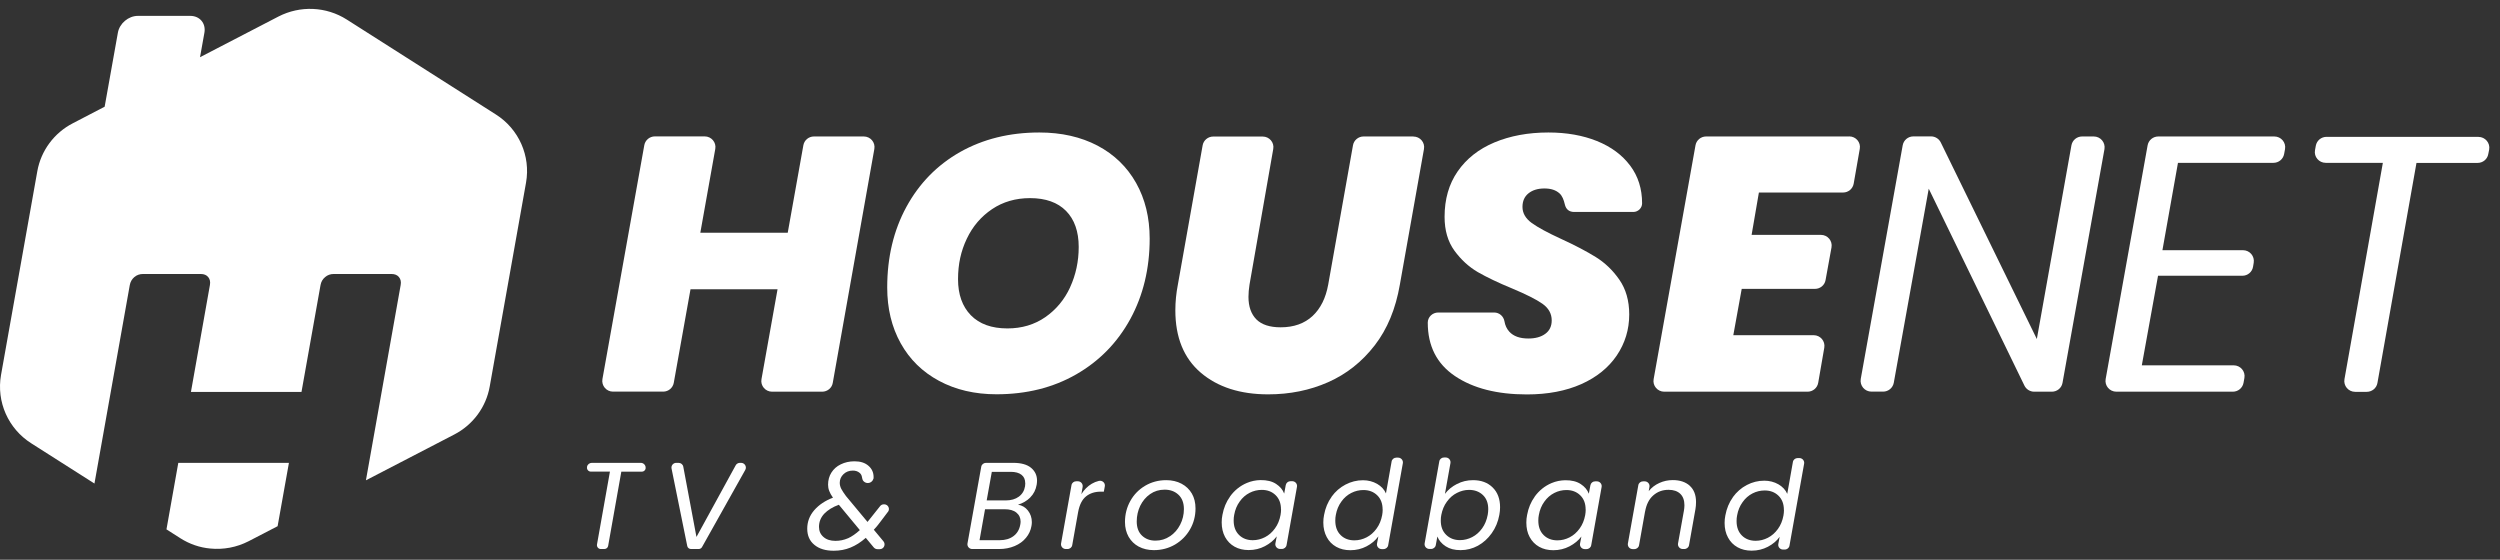 <svg width="201" height="45" viewBox="0 0 201 45" fill="none" xmlns="http://www.w3.org/2000/svg">
<rect x="0" y="0" width="201" height="45" fill="#333333" stroke="none"/>
<path d="M14.335 37.213H23.23L22.32 42.306L19.988 43.515C19.019 44.012 17.942 44.208 16.895 44.101C16.052 44.024 15.232 43.74 14.497 43.272L13.384 42.561L14.335 37.213Z" fill="white"/>
<path d="M42.292 14.691L39.373 31.078C39.08 32.73 38.027 34.157 36.526 34.933L32.231 37.16L29.42 38.617L32.214 22.917C32.261 22.656 32.214 22.443 32.076 22.277C31.938 22.111 31.741 22.029 31.478 22.029H26.83C26.567 22.029 26.334 22.111 26.142 22.277C25.939 22.443 25.819 22.656 25.771 22.917L24.24 31.51H15.352L16.877 22.917C16.925 22.656 16.877 22.443 16.74 22.277C16.602 22.111 16.405 22.029 16.142 22.029H11.494C11.231 22.029 10.998 22.111 10.8 22.277C10.609 22.443 10.483 22.656 10.435 22.917L7.594 38.877L2.516 35.644C0.656 34.465 -0.295 32.304 0.081 30.154L3 13.767C3.293 12.115 4.352 10.687 5.853 9.912L8.414 8.579L9.478 2.627C9.61 1.881 10.328 1.277 11.081 1.277H15.304C16.064 1.277 16.566 1.881 16.435 2.627L16.082 4.599L22.386 1.33C24.133 0.43 26.226 0.519 27.883 1.573L39.864 9.201C41.718 10.373 42.675 12.541 42.292 14.691Z" fill="white"/>
<path d="M51.91 37.669C51.88 37.817 51.755 37.924 51.599 37.924H49.954L48.895 43.888C48.872 44.036 48.74 44.142 48.584 44.142H48.309C48.112 44.142 47.968 43.971 47.998 43.775L49.039 37.918H47.508C47.31 37.918 47.161 37.74 47.197 37.551V37.527C47.233 37.344 47.394 37.213 47.58 37.213H51.521C51.761 37.213 51.946 37.432 51.904 37.663L51.91 37.669Z" fill="white"/>
<path d="M54.937 37.527L55.995 43.171L59.147 37.415C59.213 37.29 59.345 37.213 59.488 37.213H59.584C59.877 37.213 60.063 37.527 59.919 37.782L56.444 43.983C56.39 44.083 56.282 44.142 56.169 44.142H55.559C55.409 44.142 55.277 44.036 55.254 43.894L53.992 37.669C53.944 37.432 54.129 37.213 54.368 37.213H54.56C54.745 37.213 54.907 37.344 54.937 37.527Z" fill="white"/>
<path d="M82.834 39.997C82.565 40.263 82.236 40.459 81.847 40.577C82.176 40.63 82.445 40.79 82.649 41.051C82.852 41.312 82.96 41.626 82.96 41.981C82.96 42.087 82.948 42.188 82.93 42.289C82.87 42.638 82.726 42.958 82.493 43.236C82.26 43.521 81.961 43.74 81.584 43.9C81.207 44.059 80.788 44.142 80.316 44.142H78.168C77.929 44.142 77.744 43.929 77.786 43.692L78.892 37.527C78.922 37.344 79.084 37.213 79.275 37.213H81.464C82.092 37.213 82.571 37.344 82.894 37.61C83.217 37.877 83.378 38.22 83.378 38.647C83.378 38.753 83.366 38.86 83.348 38.972C83.277 39.381 83.103 39.724 82.834 39.991V39.997ZM82.056 41.939C82.056 41.637 81.943 41.395 81.716 41.211C81.488 41.027 81.177 40.944 80.782 40.944H79.197L78.755 43.432H80.37C80.818 43.432 81.189 43.325 81.482 43.106C81.775 42.887 81.955 42.585 82.026 42.2C82.044 42.105 82.056 42.022 82.056 41.939ZM82.427 38.836C82.427 38.552 82.326 38.327 82.128 38.173C81.925 38.013 81.638 37.936 81.255 37.936H79.742L79.329 40.234H80.866C81.285 40.234 81.638 40.133 81.913 39.932C82.188 39.73 82.356 39.452 82.415 39.091C82.427 39.032 82.433 38.949 82.433 38.842L82.427 38.836Z" fill="white"/>
<path d="M87.775 38.895C87.954 38.789 88.145 38.712 88.349 38.664C88.624 38.599 88.881 38.83 88.827 39.102L88.749 39.529H88.51C88.032 39.529 87.637 39.653 87.32 39.908C87.003 40.163 86.787 40.583 86.68 41.181L86.207 43.828C86.177 44.012 86.016 44.142 85.825 44.142H85.693C85.454 44.142 85.268 43.929 85.31 43.692L86.147 39.008C86.177 38.824 86.339 38.694 86.53 38.694H86.662C86.901 38.694 87.081 38.907 87.045 39.144L86.943 39.73C87.164 39.375 87.439 39.096 87.775 38.895Z" fill="white"/>
<path d="M91.561 43.953C91.208 43.763 90.939 43.497 90.741 43.159C90.55 42.816 90.448 42.425 90.448 41.969C90.448 41.353 90.592 40.79 90.879 40.275C91.166 39.76 91.561 39.357 92.069 39.055C92.572 38.759 93.14 38.605 93.762 38.605C94.222 38.605 94.635 38.7 94.994 38.889C95.353 39.079 95.628 39.345 95.826 39.683C96.023 40.026 96.119 40.423 96.119 40.879C96.119 41.495 95.969 42.058 95.676 42.567C95.383 43.076 94.982 43.479 94.474 43.781C93.965 44.077 93.397 44.231 92.775 44.231C92.314 44.231 91.908 44.136 91.555 43.947L91.561 43.953ZM94.067 43.118C94.414 42.881 94.689 42.573 94.886 42.182C95.084 41.797 95.186 41.377 95.186 40.932C95.186 40.429 95.036 40.044 94.743 39.772C94.45 39.499 94.079 39.369 93.636 39.369C93.194 39.369 92.811 39.487 92.47 39.724C92.129 39.961 91.866 40.275 91.674 40.666C91.489 41.057 91.393 41.477 91.393 41.927C91.393 42.419 91.537 42.798 91.818 43.065C92.099 43.331 92.458 43.467 92.895 43.467C93.331 43.467 93.72 43.349 94.067 43.112V43.118Z" fill="white"/>
<path d="M98.888 39.926C99.247 39.428 99.701 39.061 100.246 38.83C100.593 38.682 100.97 38.605 101.346 38.599C101.855 38.593 102.274 38.694 102.597 38.907C102.92 39.12 103.129 39.369 103.249 39.683L103.374 39.002C103.41 38.818 103.566 38.688 103.757 38.688H103.895C104.134 38.688 104.319 38.901 104.277 39.138L103.44 43.823C103.41 44.006 103.249 44.136 103.057 44.136H102.92C102.68 44.136 102.495 43.917 102.543 43.686L102.65 43.124C102.411 43.444 102.094 43.704 101.699 43.911C101.305 44.119 100.868 44.225 100.395 44.225C99.965 44.225 99.588 44.136 99.259 43.953C98.93 43.769 98.679 43.509 98.493 43.171C98.314 42.834 98.224 42.443 98.224 41.998C98.224 41.797 98.242 41.596 98.284 41.394C98.386 40.838 98.589 40.346 98.894 39.926H98.888ZM102.991 40.956C102.991 40.471 102.848 40.092 102.555 39.807C102.262 39.523 101.891 39.387 101.448 39.387C101.107 39.387 100.778 39.464 100.467 39.624C100.156 39.784 99.887 40.015 99.672 40.322C99.45 40.625 99.301 40.986 99.229 41.394C99.199 41.537 99.187 41.685 99.187 41.85C99.187 42.342 99.331 42.727 99.618 43.011C99.905 43.295 100.276 43.432 100.724 43.432C101.065 43.432 101.394 43.349 101.705 43.189C102.016 43.029 102.286 42.792 102.507 42.484C102.734 42.176 102.878 41.815 102.955 41.406C102.979 41.264 102.997 41.116 102.997 40.956H102.991Z" fill="white"/>
<path d="M117.143 38.913C117.538 38.706 117.968 38.605 118.429 38.605C119.087 38.605 119.613 38.8 120.008 39.191C120.409 39.582 120.606 40.115 120.606 40.785C120.606 40.974 120.588 41.181 120.546 41.4C120.445 41.951 120.241 42.443 119.936 42.869C119.631 43.301 119.26 43.633 118.824 43.876C118.387 44.113 117.921 44.231 117.43 44.231C116.94 44.231 116.557 44.131 116.234 43.923C115.911 43.716 115.69 43.455 115.564 43.136L115.438 43.823C115.408 44.006 115.247 44.136 115.055 44.136H114.924C114.685 44.136 114.499 43.923 114.541 43.686L115.719 37.095C115.749 36.911 115.911 36.781 116.102 36.781H116.234C116.473 36.781 116.658 36.994 116.617 37.231L116.174 39.707C116.419 39.381 116.742 39.114 117.137 38.913H117.143ZM119.655 40.938C119.655 40.453 119.512 40.074 119.225 39.801C118.937 39.529 118.567 39.387 118.112 39.387C117.777 39.387 117.454 39.47 117.137 39.63C116.82 39.789 116.551 40.026 116.33 40.334C116.102 40.642 115.959 40.998 115.881 41.4C115.851 41.537 115.839 41.691 115.839 41.856C115.839 42.342 115.983 42.721 116.276 43.005C116.569 43.29 116.94 43.426 117.382 43.426C117.723 43.426 118.052 43.343 118.363 43.183C118.674 43.023 118.943 42.786 119.165 42.478C119.386 42.17 119.536 41.809 119.613 41.389C119.637 41.246 119.655 41.098 119.655 40.932V40.938Z" fill="white"/>
<path d="M123.382 39.938C123.741 39.44 124.195 39.073 124.739 38.842C125.086 38.694 125.463 38.617 125.84 38.611C126.349 38.605 126.767 38.706 127.09 38.919C127.407 39.126 127.623 39.381 127.742 39.695L127.868 39.014C127.904 38.83 128.059 38.7 128.251 38.7H128.388C128.627 38.7 128.813 38.913 128.771 39.15L127.934 43.835C127.904 44.018 127.742 44.148 127.551 44.148H127.413C127.174 44.148 126.989 43.929 127.036 43.698L127.144 43.136C126.905 43.456 126.588 43.716 126.193 43.923C125.798 44.131 125.362 44.237 124.889 44.237C124.458 44.237 124.082 44.148 123.753 43.965C123.424 43.781 123.172 43.521 122.987 43.183C122.802 42.846 122.718 42.455 122.718 42.011C122.718 41.809 122.736 41.608 122.778 41.406C122.879 40.85 123.083 40.358 123.388 39.938H123.382ZM127.485 40.968C127.485 40.483 127.341 40.103 127.048 39.819C126.755 39.535 126.384 39.399 125.942 39.399C125.601 39.399 125.272 39.476 124.961 39.636C124.65 39.796 124.381 40.026 124.165 40.334C123.944 40.636 123.794 40.998 123.723 41.406C123.693 41.548 123.681 41.697 123.681 41.862C123.681 42.354 123.824 42.739 124.111 43.023C124.399 43.307 124.769 43.444 125.218 43.444C125.559 43.444 125.888 43.361 126.199 43.201C126.51 43.041 126.779 42.804 127 42.496C127.228 42.188 127.371 41.827 127.449 41.418C127.473 41.276 127.491 41.128 127.491 40.968H127.485Z" fill="white"/>
<path d="M135.847 39.049C136.188 39.351 136.361 39.789 136.361 40.364C136.361 40.577 136.343 40.767 136.314 40.932L135.799 43.828C135.769 44.012 135.608 44.142 135.416 44.142H135.297C135.057 44.142 134.872 43.929 134.914 43.692L135.386 41.063C135.41 40.921 135.428 40.779 135.428 40.624C135.428 40.222 135.315 39.914 135.093 39.701C134.866 39.487 134.555 39.381 134.154 39.381C133.67 39.381 133.263 39.529 132.922 39.831C132.581 40.127 132.366 40.565 132.264 41.134V41.116L131.78 43.834C131.75 44.018 131.588 44.148 131.397 44.148H131.265C131.026 44.148 130.841 43.935 130.882 43.698L131.72 39.014C131.75 38.83 131.911 38.7 132.103 38.7H132.234C132.473 38.7 132.659 38.913 132.617 39.15L132.557 39.487C132.784 39.203 133.072 38.984 133.413 38.83C133.753 38.676 134.112 38.599 134.489 38.599C135.057 38.599 135.512 38.747 135.853 39.049H135.847Z" fill="white"/>
<path d="M139.322 39.973C139.627 39.553 139.998 39.227 140.441 38.996C140.883 38.765 141.35 38.647 141.846 38.647C142.265 38.647 142.648 38.747 142.983 38.937C143.318 39.132 143.557 39.387 143.695 39.707L144.149 37.142C144.179 36.959 144.341 36.828 144.532 36.828H144.67C144.909 36.828 145.094 37.042 145.052 37.279L143.874 43.87C143.844 44.054 143.683 44.184 143.491 44.184H143.354C143.114 44.184 142.929 43.965 142.977 43.734L143.084 43.159C142.851 43.485 142.534 43.752 142.139 43.959C141.745 44.166 141.308 44.273 140.835 44.273C140.405 44.273 140.028 44.184 139.699 44C139.37 43.817 139.113 43.556 138.933 43.218C138.748 42.881 138.658 42.49 138.658 42.046C138.658 41.845 138.676 41.643 138.718 41.442C138.82 40.885 139.023 40.394 139.328 39.973H139.322ZM143.425 41.004C143.425 40.518 143.282 40.139 142.989 39.855C142.696 39.57 142.325 39.434 141.882 39.434C141.541 39.434 141.212 39.511 140.901 39.671C140.59 39.831 140.321 40.062 140.106 40.37C139.884 40.672 139.735 41.033 139.663 41.442C139.633 41.584 139.621 41.732 139.621 41.898C139.621 42.389 139.765 42.774 140.052 43.059C140.339 43.343 140.71 43.479 141.158 43.479C141.499 43.479 141.828 43.396 142.139 43.236C142.45 43.076 142.72 42.84 142.941 42.532C143.168 42.224 143.312 41.862 143.389 41.454C143.413 41.312 143.431 41.163 143.431 41.004H143.425Z" fill="white"/>
<path d="M71.392 41.157C71.583 40.903 71.404 40.547 71.087 40.547H71.063C70.943 40.547 70.829 40.601 70.758 40.696L69.98 41.673L69.747 41.963L68.018 39.884C67.845 39.653 67.719 39.458 67.635 39.298C67.552 39.132 67.516 38.972 67.516 38.818C67.516 38.546 67.617 38.315 67.815 38.125C68.018 37.93 68.269 37.835 68.569 37.835C68.79 37.835 68.963 37.894 69.107 38.013C69.22 38.102 69.286 38.226 69.304 38.374C69.322 38.486 69.352 38.581 69.382 38.629C69.466 38.753 69.609 38.836 69.771 38.836C69.932 38.836 70.076 38.753 70.159 38.629C70.189 38.581 70.213 38.528 70.231 38.475C70.231 38.445 70.237 38.41 70.237 38.374V38.362C70.237 37.989 70.1 37.687 69.825 37.45C69.549 37.207 69.178 37.089 68.706 37.089C68.293 37.089 67.928 37.172 67.6 37.332C67.276 37.486 67.025 37.711 66.846 37.995C66.666 38.279 66.577 38.605 66.577 38.972C66.577 39.144 66.606 39.31 66.672 39.476C66.732 39.641 66.834 39.819 66.971 40.014C66.343 40.251 65.841 40.589 65.464 41.021C65.087 41.459 64.902 41.957 64.902 42.508C64.902 43.059 65.093 43.491 65.476 43.805C65.859 44.124 66.373 44.279 67.031 44.279C67.516 44.279 67.964 44.196 68.383 44.024C68.802 43.852 69.209 43.597 69.609 43.242L70.249 44.012C70.321 44.101 70.435 44.154 70.548 44.154H70.734C71.057 44.154 71.236 43.781 71.033 43.526L70.255 42.591C70.423 42.419 70.596 42.206 70.776 41.963L71.38 41.163L71.392 41.157ZM68.174 43.278C67.857 43.414 67.528 43.485 67.169 43.485C66.768 43.485 66.445 43.384 66.206 43.171C65.966 42.964 65.847 42.691 65.847 42.36C65.847 41.957 65.99 41.602 66.272 41.3C66.559 41.004 66.948 40.761 67.444 40.583L69.131 42.62C68.808 42.916 68.491 43.136 68.18 43.278H68.174Z" fill="white"/>
<path d="M107.058 39.938C107.364 39.517 107.734 39.191 108.177 38.961C108.62 38.73 109.086 38.611 109.583 38.611C110.001 38.611 110.384 38.712 110.719 38.901C111.054 39.097 111.293 39.351 111.431 39.671L111.885 37.107C111.915 36.923 112.077 36.793 112.268 36.793H112.406C112.645 36.793 112.831 37.006 112.789 37.243L111.61 43.835C111.58 44.018 111.419 44.148 111.228 44.148H111.09C110.851 44.148 110.665 43.929 110.713 43.698L110.821 43.124C110.588 43.45 110.27 43.716 109.876 43.923C109.481 44.131 109.044 44.237 108.572 44.237C108.141 44.237 107.764 44.148 107.435 43.965C107.106 43.781 106.849 43.521 106.67 43.183C106.49 42.846 106.395 42.455 106.395 42.011C106.395 41.809 106.412 41.608 106.454 41.406C106.556 40.85 106.759 40.358 107.064 39.938H107.058ZM111.162 40.968C111.162 40.483 111.018 40.103 110.725 39.819C110.432 39.535 110.061 39.399 109.619 39.399C109.278 39.399 108.949 39.476 108.638 39.636C108.327 39.796 108.057 40.026 107.842 40.334C107.621 40.636 107.471 40.998 107.399 41.406C107.369 41.549 107.358 41.697 107.358 41.862C107.358 42.354 107.501 42.739 107.788 43.023C108.075 43.307 108.446 43.444 108.895 43.444C109.236 43.444 109.565 43.361 109.876 43.201C110.187 43.041 110.456 42.804 110.677 42.496C110.904 42.188 111.048 41.827 111.126 41.418C111.15 41.276 111.168 41.128 111.168 40.968H111.162Z" fill="white"/>
<path d="M69.448 10.972H65.44C65.021 10.972 64.662 11.274 64.591 11.677L63.334 18.712H56.306L57.509 11.973C57.604 11.445 57.192 10.966 56.659 10.966H52.652C52.233 10.966 51.874 11.268 51.802 11.671L48.435 30.48C48.345 31.007 48.752 31.487 49.284 31.487H53.322C53.74 31.487 54.099 31.184 54.171 30.782L55.517 23.255H62.515L61.223 30.486C61.127 31.013 61.54 31.492 62.072 31.492H66.104C66.523 31.492 66.887 31.19 66.953 30.788L70.297 11.979C70.393 11.451 69.986 10.972 69.448 10.972Z" fill="white"/>
<path d="M91.345 14.714C90.621 13.424 89.587 12.423 88.247 11.712C86.901 11.007 85.34 10.652 83.558 10.652C81.165 10.652 79.047 11.179 77.193 12.221C75.345 13.27 73.904 14.744 72.875 16.633C71.846 18.523 71.332 20.684 71.332 23.112C71.332 24.8 71.69 26.293 72.414 27.596C73.138 28.898 74.167 29.905 75.501 30.622C76.834 31.338 78.372 31.7 80.118 31.7C82.529 31.7 84.664 31.167 86.524 30.101C88.391 29.029 89.838 27.548 90.879 25.647C91.913 23.746 92.434 21.59 92.434 19.186C92.434 17.492 92.069 16.006 91.345 14.714ZM86.04 23.095C85.579 24.096 84.909 24.895 84.042 25.499C83.169 26.103 82.152 26.405 80.998 26.405C79.723 26.405 78.743 26.05 78.055 25.345C77.367 24.634 77.026 23.669 77.026 22.449C77.026 21.229 77.259 20.181 77.732 19.192C78.204 18.197 78.88 17.409 79.759 16.817C80.639 16.225 81.661 15.929 82.816 15.929C84.072 15.929 85.041 16.278 85.711 16.959C86.387 17.646 86.728 18.617 86.728 19.855C86.728 21.022 86.494 22.1 86.034 23.101L86.04 23.095Z" fill="white"/>
<path d="M113.632 10.972H109.63C109.212 10.972 108.853 11.274 108.781 11.676L106.789 22.875C106.592 23.965 106.173 24.806 105.527 25.41C104.881 26.008 104.026 26.316 102.967 26.316C102.088 26.316 101.436 26.103 101.011 25.677C100.593 25.25 100.377 24.652 100.377 23.87C100.377 23.562 100.407 23.231 100.461 22.881L102.369 11.979C102.465 11.457 102.058 10.978 101.52 10.978H97.542C97.123 10.978 96.764 11.28 96.693 11.682L94.701 22.881C94.569 23.562 94.498 24.25 94.498 24.948C94.498 27.122 95.174 28.792 96.537 29.959C97.901 31.125 99.713 31.706 101.962 31.706C103.703 31.706 105.312 31.38 106.783 30.728C108.255 30.077 109.499 29.094 110.522 27.773C111.545 26.453 112.214 24.824 112.549 22.881L114.487 11.984C114.583 11.457 114.176 10.978 113.638 10.978L113.632 10.972Z" fill="white"/>
<path d="M131.056 13.305C130.416 12.452 129.531 11.801 128.394 11.339C127.258 10.883 125.954 10.652 124.488 10.652C122.855 10.652 121.414 10.924 120.152 11.451C118.884 11.984 117.903 12.76 117.197 13.779C116.491 14.797 116.144 16.017 116.144 17.433C116.144 18.523 116.407 19.423 116.934 20.151C117.466 20.88 118.094 21.454 118.812 21.875C119.536 22.289 120.457 22.733 121.581 23.195C122.694 23.663 123.507 24.066 124.01 24.421C124.506 24.771 124.758 25.215 124.758 25.76C124.758 26.227 124.584 26.589 124.243 26.837C123.902 27.092 123.442 27.216 122.879 27.216C122.191 27.216 121.683 27.033 121.348 26.666C121.145 26.441 121.013 26.162 120.959 25.837C120.888 25.428 120.547 25.126 120.134 25.126H115.63C115.175 25.126 114.792 25.487 114.792 25.937C114.792 27.826 115.522 29.254 116.982 30.237C118.441 31.22 120.367 31.712 122.76 31.712C124.44 31.712 125.9 31.433 127.138 30.882C128.37 30.332 129.321 29.562 129.985 28.585C130.649 27.602 130.99 26.5 130.99 25.28C130.99 24.172 130.721 23.243 130.195 22.485C129.668 21.727 129.034 21.122 128.298 20.666C127.563 20.21 126.63 19.719 125.493 19.198C124.435 18.712 123.657 18.292 123.154 17.93C122.658 17.569 122.407 17.137 122.407 16.633C122.407 16.166 122.568 15.804 122.891 15.544C123.214 15.283 123.645 15.153 124.171 15.153C124.698 15.153 125.086 15.283 125.38 15.544C125.601 15.739 125.727 16.065 125.81 16.426C125.906 16.852 126.175 17.03 126.54 17.042H131.319C131.702 17.042 132.025 16.728 132.025 16.349C132.025 15.182 131.708 14.176 131.068 13.317L131.056 13.305Z" fill="white"/>
<path d="M148.671 10.972H137.169C136.75 10.972 136.391 11.274 136.319 11.677L132.952 30.486C132.856 31.013 133.269 31.492 133.801 31.492H145.333C145.752 31.492 146.111 31.19 146.183 30.782L146.673 27.951C146.763 27.43 146.356 26.95 145.824 26.95H139.358L140.034 23.225H145.925C146.344 23.225 146.703 22.929 146.775 22.52L147.253 19.891C147.349 19.369 146.942 18.884 146.404 18.884H140.829L141.415 15.479H148.186C148.605 15.479 148.964 15.177 149.036 14.768L149.526 11.967C149.622 11.445 149.215 10.966 148.677 10.966L148.671 10.972Z" fill="white"/>
<path d="M168.338 10.972H167.405C166.98 10.972 166.621 11.268 166.544 11.682L163.762 27.258L156.04 11.457C155.897 11.161 155.592 10.966 155.257 10.966H153.839C153.414 10.966 153.056 11.262 152.978 11.677L149.604 30.468C149.515 31.001 149.921 31.487 150.466 31.487H151.399C151.823 31.487 152.182 31.19 152.26 30.776L155.071 15.171L162.763 31.001C162.907 31.297 163.212 31.492 163.547 31.492H164.97C165.389 31.492 165.754 31.196 165.826 30.782L169.199 11.99C169.289 11.457 168.882 10.972 168.338 10.972Z" fill="white"/>
<path d="M182.861 10.972H173.53C173.105 10.972 172.746 11.268 172.669 11.682L169.295 30.474C169.199 31.007 169.612 31.492 170.156 31.492H179.517C179.942 31.492 180.301 31.196 180.379 30.782L180.45 30.391C180.546 29.858 180.133 29.372 179.589 29.372H172.202L173.506 22.171H180.283C180.714 22.171 181.072 21.869 181.144 21.454L181.198 21.128C181.288 20.601 180.881 20.116 180.337 20.116H173.859L175.109 13.092H182.783C183.208 13.092 183.567 12.796 183.644 12.381L183.716 11.99C183.812 11.457 183.399 10.972 182.855 10.972H182.861Z" fill="white"/>
<path d="M199.262 11.002H187.054C186.629 11.002 186.27 11.298 186.192 11.712L186.127 12.073C186.025 12.606 186.444 13.092 186.988 13.092H191.582L188.495 30.486C188.4 31.019 188.812 31.504 189.357 31.504H190.284C190.714 31.504 191.073 31.202 191.145 30.794L194.285 13.098H199.202C199.621 13.098 199.986 12.802 200.057 12.387L200.129 12.026C200.225 11.499 199.812 11.007 199.268 11.007L199.262 11.002Z" fill="white"/>
</svg>
